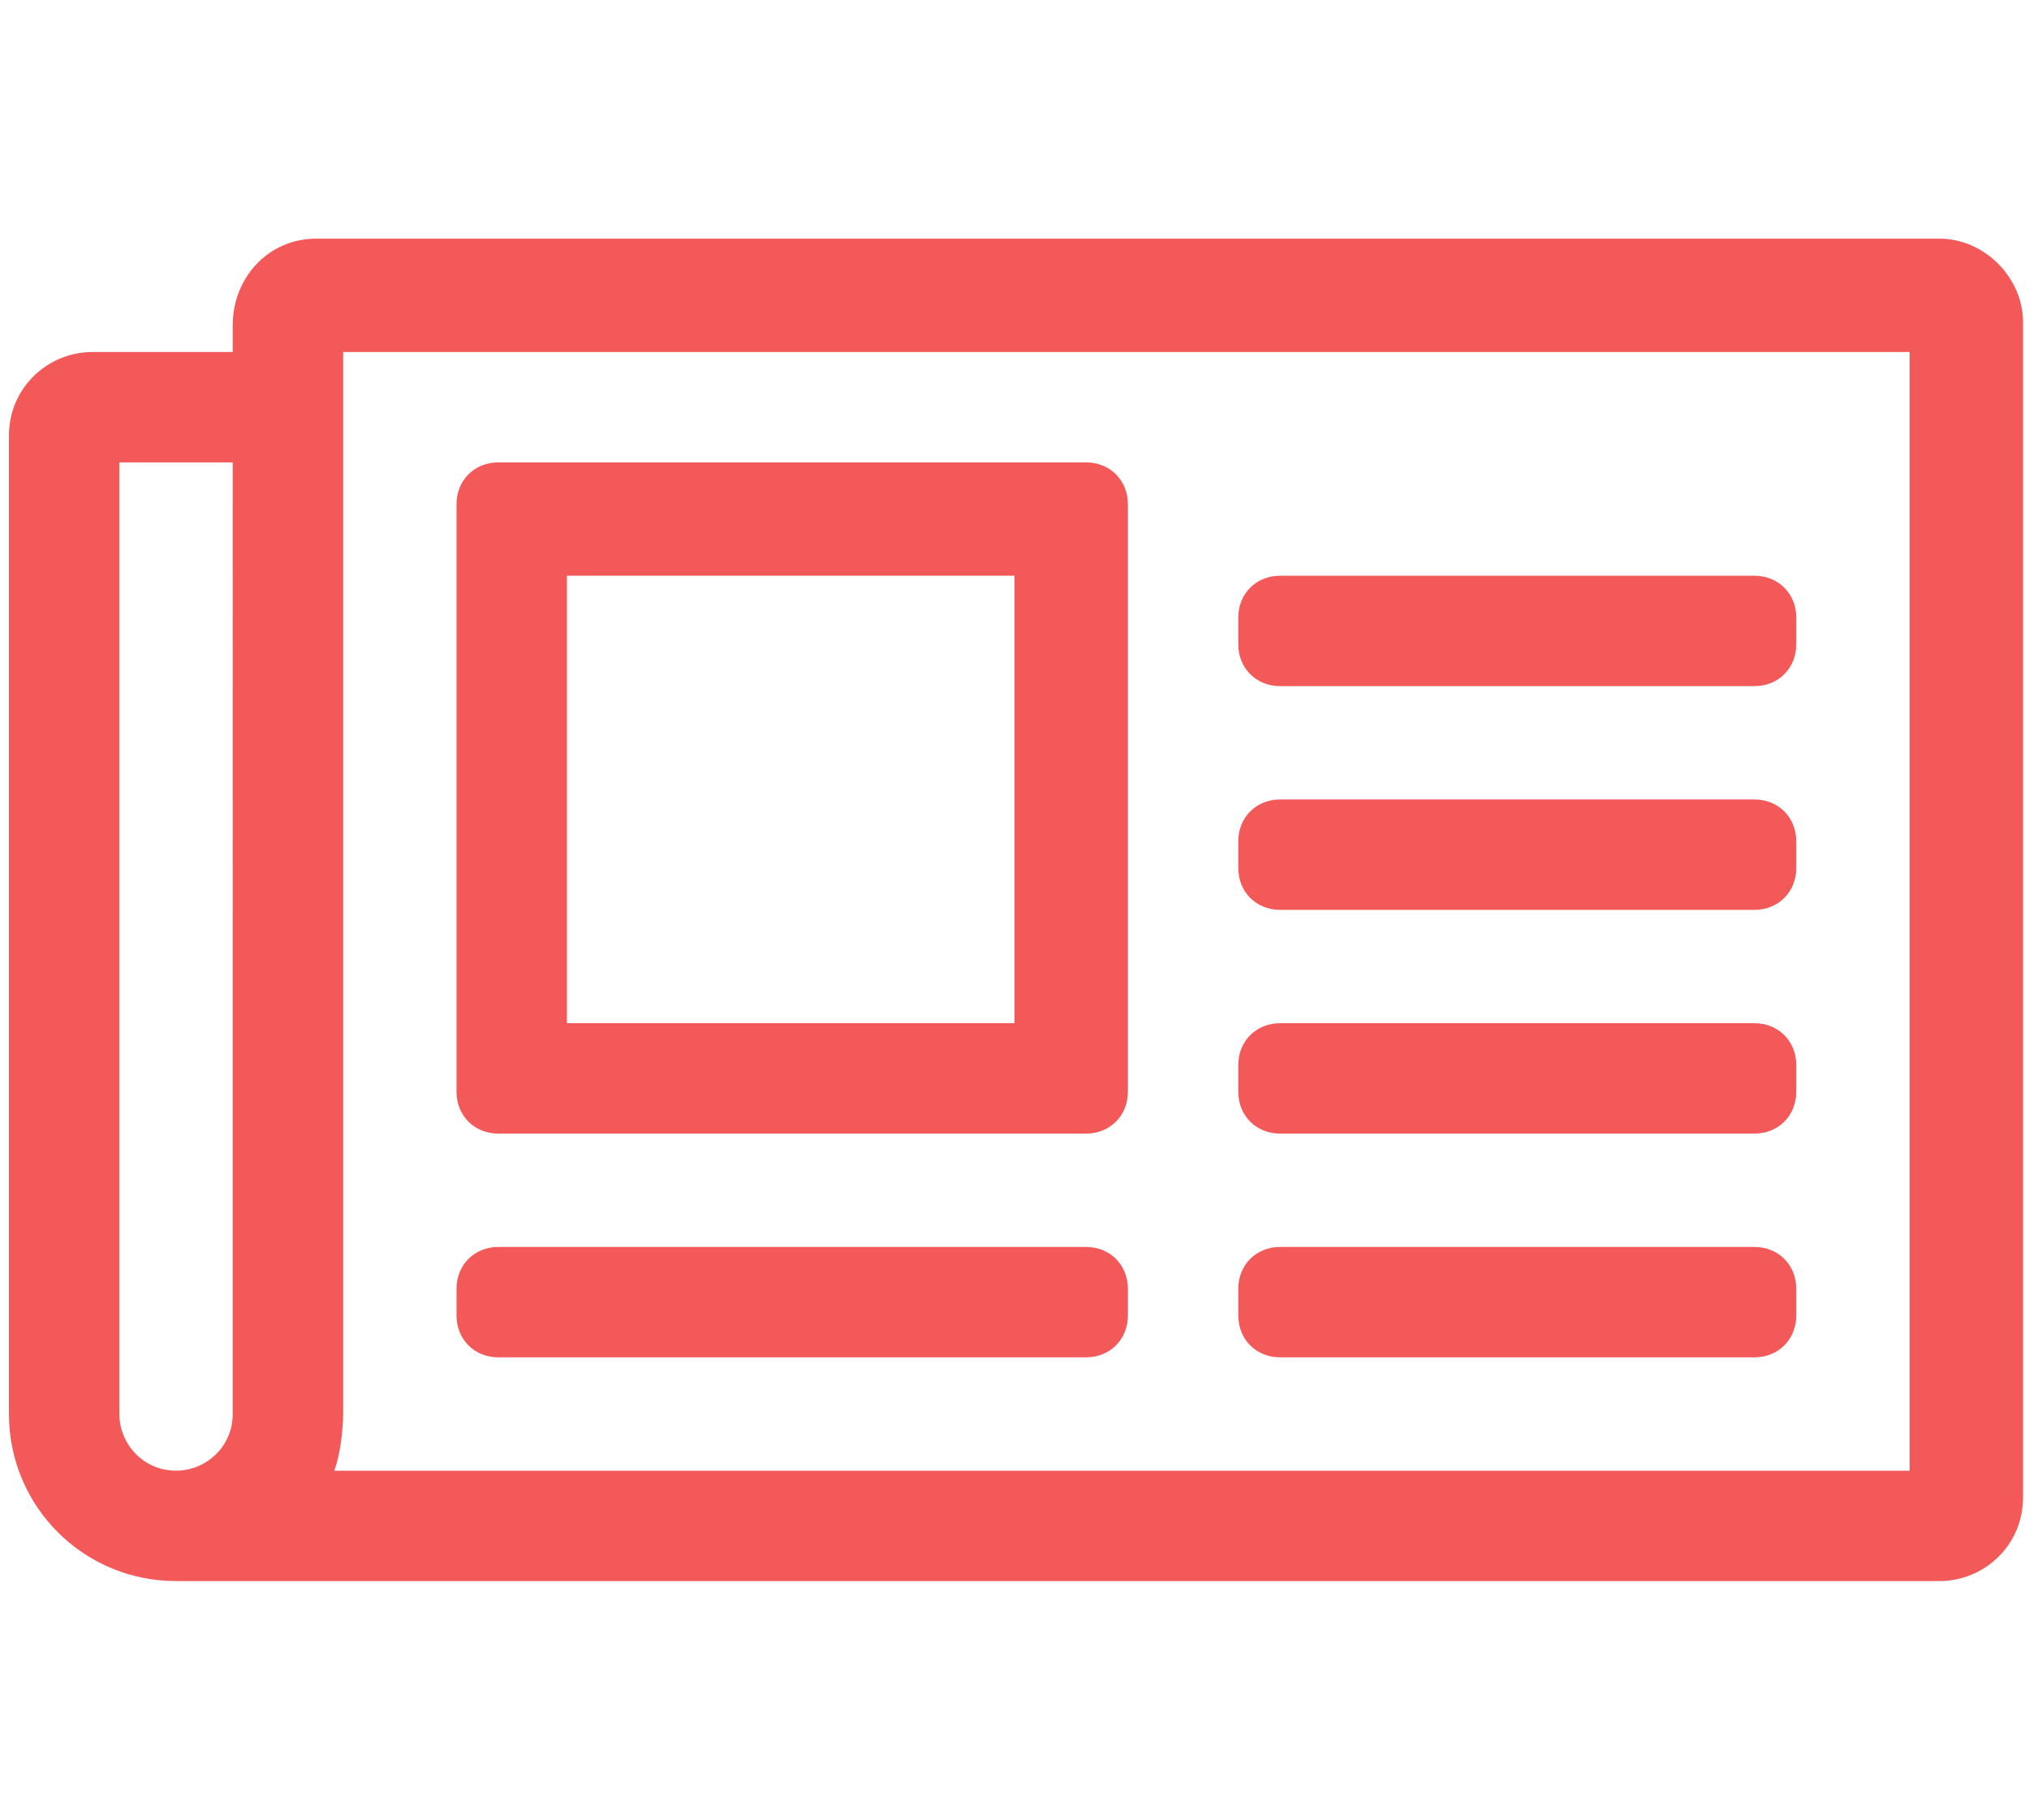 <?xml version="1.0" encoding="UTF-8"?>
<!-- Generator: Adobe Illustrator 24.0.1, SVG Export Plug-In . SVG Version: 6.00 Build 0)  -->
<svg xmlns="http://www.w3.org/2000/svg" xmlns:xlink="http://www.w3.org/1999/xlink" version="1.1" id="Layer_1" x="0px" y="0px" viewBox="0 0 68 61" style="enable-background:new 0 0 68 61;" xml:space="preserve">
<style type="text/css">
	.st0{enable-background:new    ;}
	.st1{fill:#F35958;}
</style>
<g class="st0">
	<path class="st1" d="M67.8,10.8v39.4c0,1.6-1.3,2.8-2.8,2.8H5.9c-3.1,0-5.6-2.5-5.6-5.6V14.6c0-1.6,1.3-2.8,2.8-2.8h4.7v-0.9   C7.8,9.3,9,8,10.6,8h54.4C66.5,8,67.8,9.3,67.8,10.8z M5.9,49.3c1,0,1.9-0.8,1.9-1.9V15.5H4v31.9C4,48.4,4.8,49.3,5.9,49.3z    M64,11.8H11.5v35.6v0c0,0.5-0.1,1.4-0.3,1.9H64V11.8z M15.3,36.6V16.9c0-0.8,0.6-1.4,1.4-1.4h19.7c0.8,0,1.4,0.6,1.4,1.4v19.7   c0,0.8-0.6,1.4-1.4,1.4H16.7C15.9,38,15.3,37.4,15.3,36.6z M15.3,43.2c0-0.8,0.6-1.4,1.4-1.4h19.7c0.8,0,1.4,0.6,1.4,1.4v0.9   c0,0.8-0.6,1.4-1.4,1.4H16.7c-0.8,0-1.4-0.6-1.4-1.4V43.2z M19,34.3h15v-15H19V34.3z M41.5,20.7c0-0.8,0.6-1.4,1.4-1.4h15.9   c0.8,0,1.4,0.6,1.4,1.4v0.9c0,0.8-0.6,1.4-1.4,1.4H42.9c-0.8,0-1.4-0.6-1.4-1.4V20.7z M41.5,28.2c0-0.8,0.6-1.4,1.4-1.4h15.9   c0.8,0,1.4,0.6,1.4,1.4v0.9c0,0.8-0.6,1.4-1.4,1.4H42.9c-0.8,0-1.4-0.6-1.4-1.4V28.2z M41.5,35.7c0-0.8,0.6-1.4,1.4-1.4h15.9   c0.8,0,1.4,0.6,1.4,1.4v0.9c0,0.8-0.6,1.4-1.4,1.4H42.9c-0.8,0-1.4-0.6-1.4-1.4V35.7z M41.5,43.2c0-0.8,0.6-1.4,1.4-1.4h15.9   c0.8,0,1.4,0.6,1.4,1.4v0.9c0,0.8-0.6,1.4-1.4,1.4H42.9c-0.8,0-1.4-0.6-1.4-1.4V43.2z"></path>
</g>
</svg>
